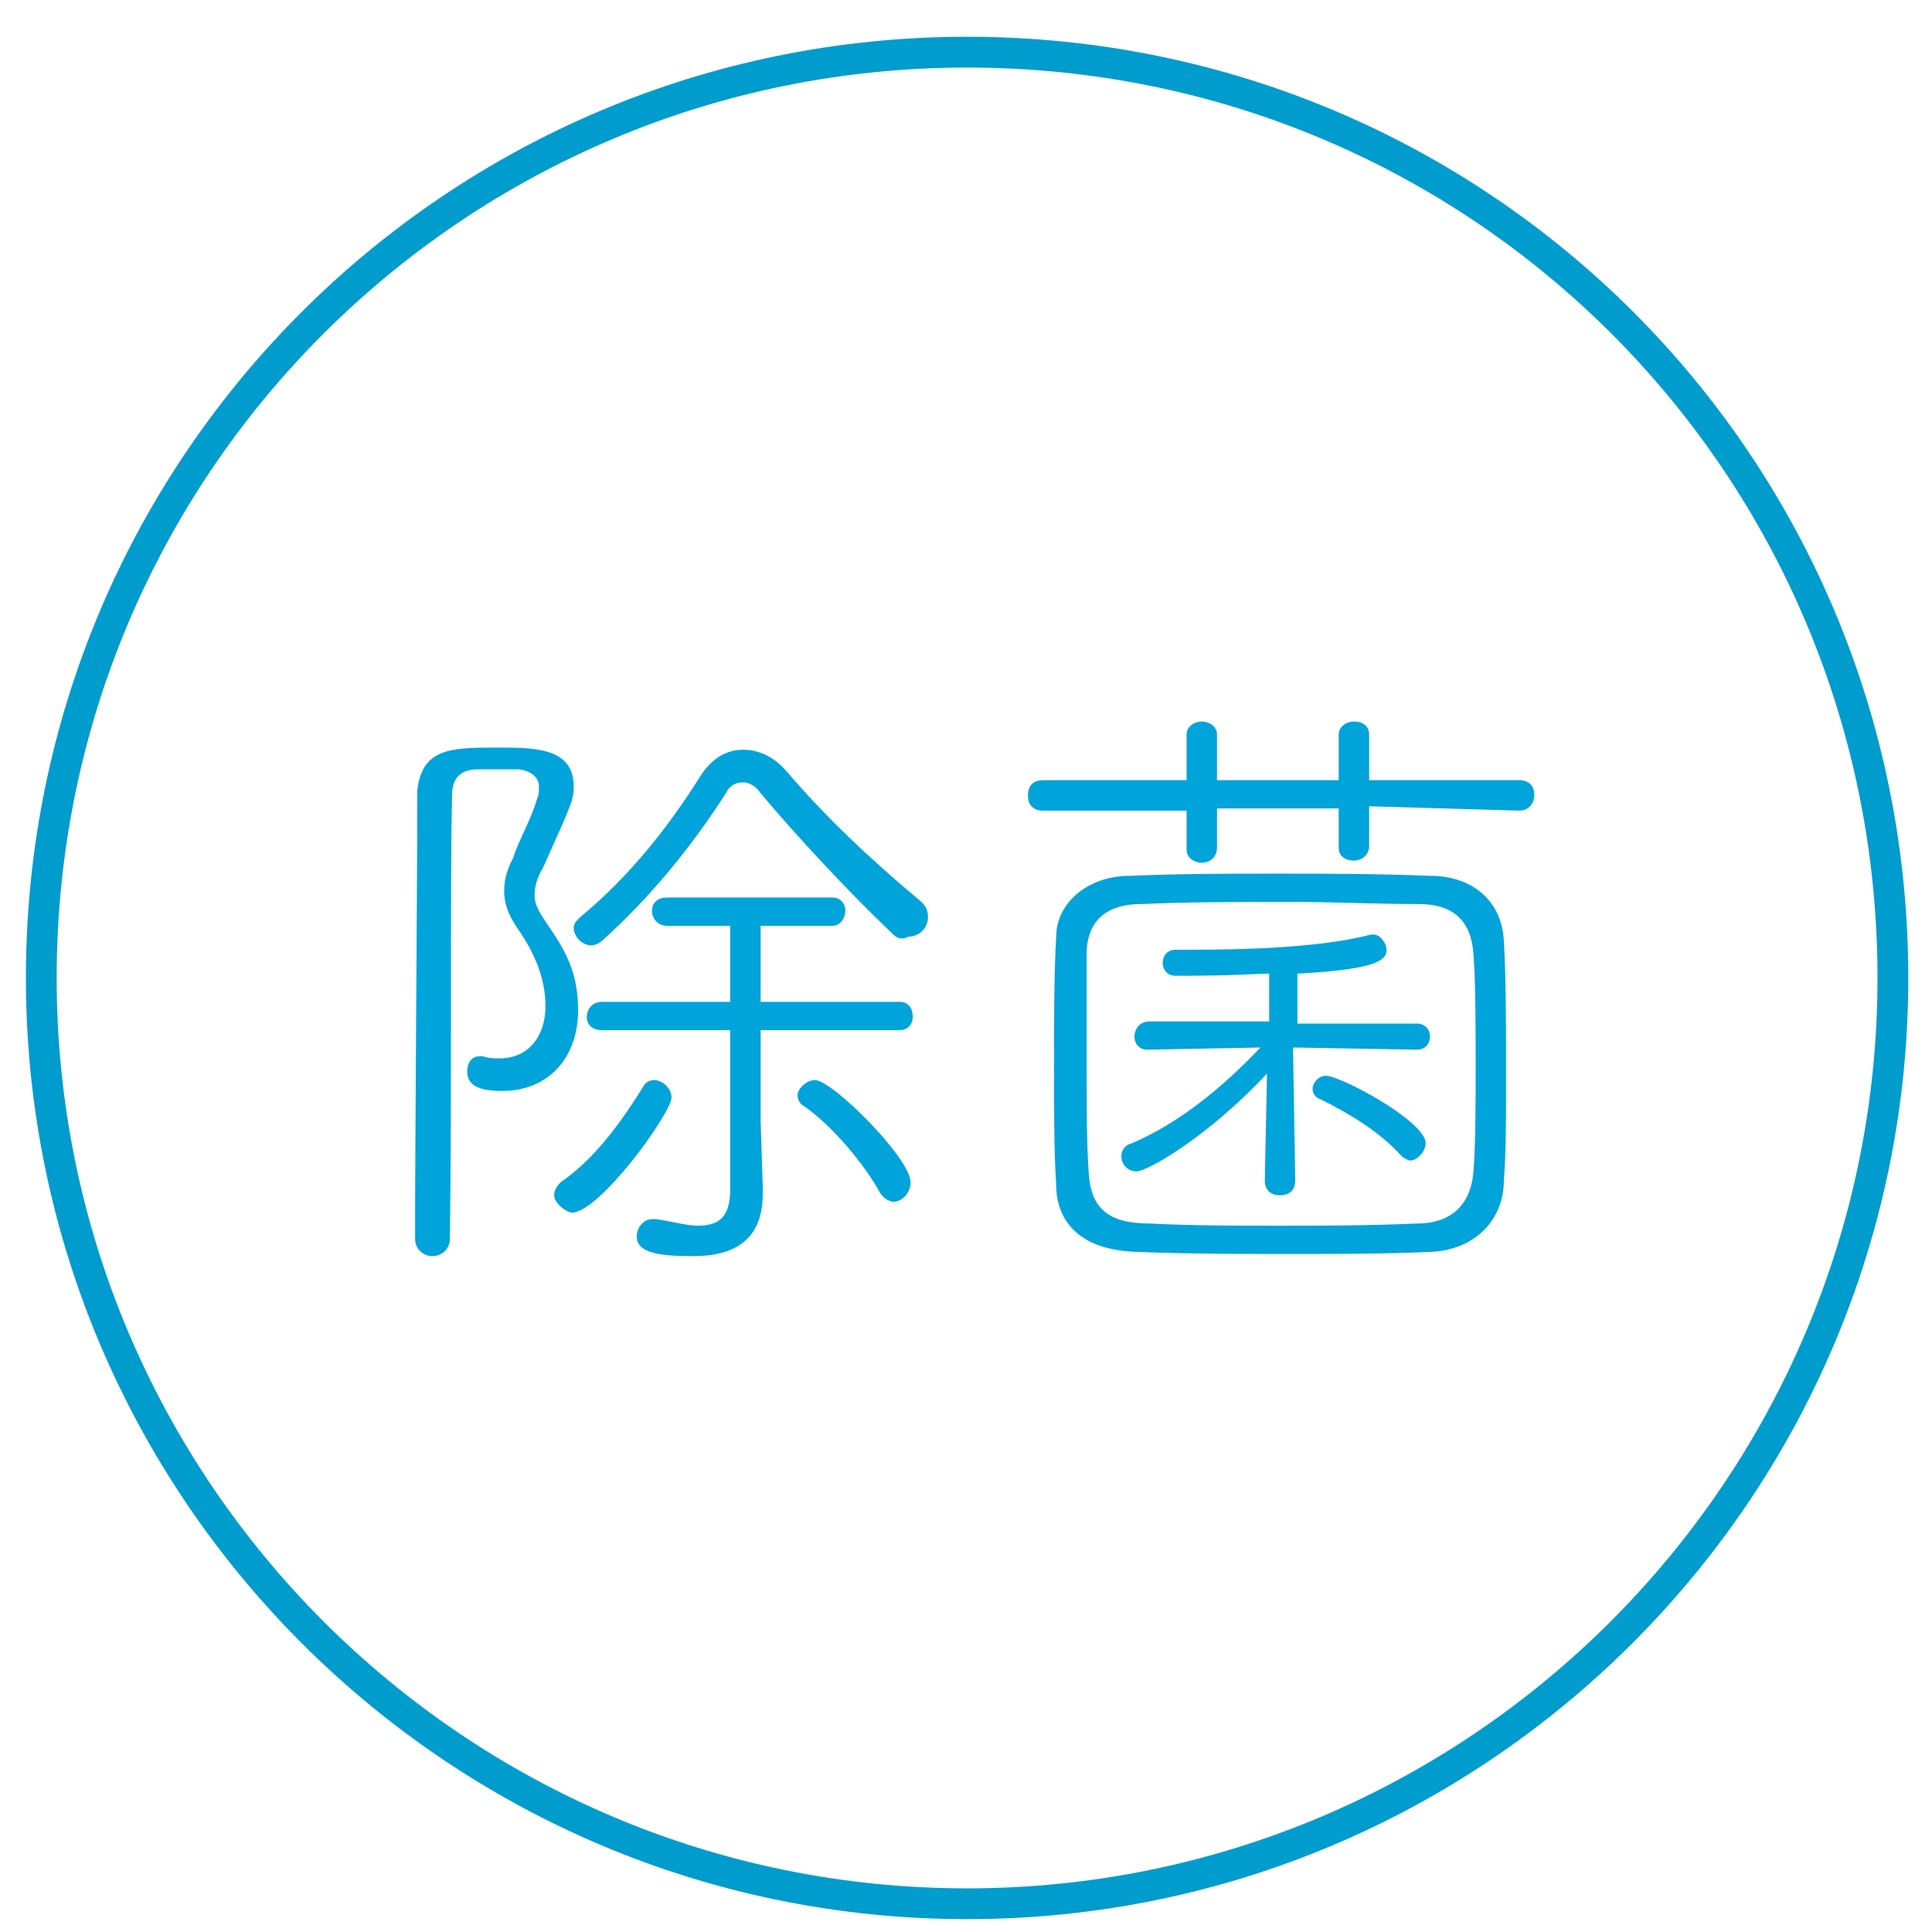 <?xml version="1.0" encoding="utf-8"?>
<!-- Generator: Adobe Illustrator 25.0.1, SVG Export Plug-In . SVG Version: 6.00 Build 0)  -->
<svg version="1.0" id="レイヤー_1" xmlns="http://www.w3.org/2000/svg" xmlns:xlink="http://www.w3.org/1999/xlink" x="0px"
	 y="0px" viewBox="0 0 88.9 88.9" style="enable-background:new 0 0 88.9 88.9;" xml:space="preserve">
<style type="text/css">
	.st0{fill:#00A3DA;}
	.st1{fill:none;stroke:#009CCD;stroke-width:1.416;stroke-miterlimit:10;}
</style>
<g>
	<path class="st0" d="M22.9,34.4c1.7,0,3.5,0,3.5,1.8c0,0.6-0.1,0.8-1.4,3.7c-0.3,0.5-0.4,0.9-0.4,1.3c0,0.5,0.3,0.9,0.7,1.5
		c0.9,1.3,1.3,2.3,1.3,3.8c0,2.1-1.3,3.7-3.5,3.7c-1.3,0-1.6-0.4-1.6-0.9c0-0.4,0.2-0.7,0.6-0.7c0.1,0,0.1,0,0.1,0
		c0.3,0.1,0.5,0.1,0.8,0.1c1.3,0,2.1-1,2.1-2.4c0-1.4-0.6-2.6-1.3-3.6c-0.4-0.6-0.6-1.1-0.6-1.7c0-0.5,0.1-0.9,0.4-1.5
		c0.3-0.9,0.8-1.7,1.1-2.7c0.1-0.2,0.1-0.4,0.1-0.6c0-0.4-0.3-0.7-0.9-0.8H22c-0.9,0-1.2,0.5-1.2,1.2c-0.1,4.5,0,13.6-0.1,20.4
		c0,0.5-0.4,0.8-0.8,0.8c-0.4,0-0.8-0.3-0.8-0.8c0-5.3,0.1-15.4,0.1-20.6C19.4,34.4,20.8,34.4,22.9,34.4z M25.5,55
		c0-0.2,0.1-0.4,0.3-0.6c1.6-1.1,2.8-2.8,3.8-4.4c0.1-0.2,0.3-0.3,0.5-0.3c0.4,0,0.8,0.4,0.8,0.8c0,0.7-3.3,5.3-4.6,5.3
		C25.9,55.7,25.5,55.3,25.5,55z M41,42.9c-2.1-2-4.4-4.5-6-6.4c-0.2-0.3-0.5-0.5-0.8-0.5s-0.6,0.1-0.8,0.5c-1.6,2.5-3.5,4.8-5.6,6.7
		c-0.2,0.2-0.4,0.3-0.6,0.3c-0.4,0-0.8-0.4-0.8-0.8c0-0.2,0.1-0.3,0.3-0.5c2.3-1.9,4.1-4.2,5.6-6.6c0.5-0.7,1.1-1.1,1.9-1.1
		c0.7,0,1.4,0.3,2,1c1.8,2.1,3.8,4,6.2,6c0.2,0.2,0.3,0.4,0.3,0.7c0,0.5-0.4,0.9-0.9,0.9C41.4,43.3,41.2,43.1,41,42.9z M35,47.4v4.2
		c0,0.1,0.1,3.1,0.1,3.1v0.2c0,1.6-0.7,2.9-3.2,2.9c-1.4,0-2.6-0.1-2.6-0.9c0-0.4,0.3-0.8,0.7-0.8c0.1,0,0.1,0,0.2,0
		c0.7,0.1,1.4,0.3,1.9,0.3c1,0,1.5-0.4,1.5-1.7v-7.3l-5.9,0c-0.5,0-0.7-0.3-0.7-0.6c0-0.3,0.2-0.7,0.7-0.7h5.9v-3.5l-2.9,0
		c-0.4,0-0.7-0.3-0.7-0.7c0-0.3,0.2-0.6,0.7-0.6h7.6c0.4,0,0.6,0.3,0.6,0.6c0,0.3-0.2,0.7-0.6,0.7l-3.3,0c0,0.7,0,2,0,3.5h6.4
		c0.4,0,0.6,0.3,0.6,0.7c0,0.3-0.2,0.6-0.6,0.6L35,47.4z M40.5,54.9c-0.7-1.3-2.2-3.1-3.5-4c-0.2-0.1-0.3-0.3-0.3-0.5
		c0-0.3,0.4-0.7,0.8-0.7c0.8,0,4.4,3.6,4.4,4.7c0,0.5-0.4,0.9-0.8,0.9C41,55.3,40.7,55.2,40.5,54.9z"/>
	<path class="st0" d="M63,37.1v1.8c0,0.5-0.4,0.7-0.7,0.7c-0.4,0-0.7-0.2-0.7-0.6v-1.8h-5.6v1.8c0,0.5-0.4,0.7-0.7,0.7
		c-0.3,0-0.7-0.2-0.7-0.6v-1.8l-6.6,0c-0.5,0-0.7-0.3-0.7-0.7s0.2-0.7,0.7-0.7l6.6,0v-2.1c0-0.4,0.4-0.6,0.7-0.6
		c0.3,0,0.7,0.2,0.7,0.6v2.1h5.6v-2.1c0-0.4,0.4-0.6,0.7-0.6c0.4,0,0.7,0.2,0.7,0.6v2.1l6.9,0c0.5,0,0.7,0.3,0.7,0.7
		c0,0.3-0.2,0.7-0.7,0.7L63,37.1z M65.9,57.6c-2.2,0.1-4.3,0.1-6.5,0.1c-2.4,0-4.7,0-7.2-0.1c-2.4-0.1-3.6-1.3-3.6-3.1
		c-0.1-1.5-0.1-3.4-0.1-5.3c0-2.2,0-4.4,0.1-6.1c0-1.5,1.4-2.8,3.4-2.8c2.4-0.1,4.5-0.1,6.7-0.1s4.5,0,7.1,0.1c1.9,0,3.3,1.1,3.4,3
		c0.1,1.7,0.1,4.1,0.1,6.3c0,1.8,0,3.5-0.1,4.7C69.2,56.2,67.8,57.5,65.9,57.6z M50,48.9c0,1.9,0,3.8,0.1,5.1
		c0.1,1.6,0.9,2.3,2.8,2.3c2,0.1,3.9,0.1,5.9,0.1c2,0,4.1,0,6.4-0.1c1.7,0,2.5-1,2.6-2.4c0.1-1.2,0.1-3.1,0.1-4.9
		c0-1.9,0-3.8-0.1-5.1c-0.1-1.5-0.9-2.3-2.5-2.3c-2,0-3.9-0.1-5.9-0.1c-2.4,0-4.7,0-6.9,0.1c-1.9,0-2.5,1.1-2.5,2.3
		C50,45.1,50,47,50,48.9z M59.5,48.2v0.2l0.1,5.9c0,0.5-0.3,0.7-0.7,0.7c-0.4,0-0.7-0.2-0.7-0.7l0.1-4.9c-2.7,2.9-5.5,4.5-6,4.5
		c-0.4,0-0.7-0.3-0.7-0.7c0-0.2,0.1-0.5,0.5-0.6c2.1-0.9,4.1-2.5,5.9-4.4l-5.2,0.1c-0.4,0-0.6-0.3-0.6-0.6c0-0.3,0.2-0.7,0.7-0.7
		h5.5l0-2.2c-0.6,0-1.5,0.1-4.3,0.1c-0.4,0-0.6-0.3-0.6-0.6c0-0.3,0.2-0.6,0.6-0.6h0.8c2.5,0,5.9-0.1,8.2-0.7c0.1,0,0.1,0,0.1,0
		c0.3,0,0.6,0.4,0.6,0.7c0,0.4-0.2,0.9-4.1,1.1l0,2.3h5.5c0.4,0,0.6,0.3,0.6,0.6c0,0.3-0.2,0.6-0.6,0.6L59.5,48.2z M64.5,53.2
		c-1-1.1-2.3-1.9-3.7-2.6c-0.3-0.1-0.4-0.3-0.4-0.5c0-0.3,0.3-0.6,0.6-0.6c0.7,0,4.6,2.1,4.6,3.1c0,0.4-0.4,0.8-0.7,0.8
		C64.8,53.4,64.6,53.3,64.5,53.2z"/>
</g>
<path class="st1" d="M87.1,45c0,23.5-19.1,42.6-42.6,42.6C21,87.6,1.9,68.5,1.9,45C1.9,21.4,21,2.4,44.5,2.4
	C68.1,2.4,87.1,21.4,87.1,45z"/>
</svg>
